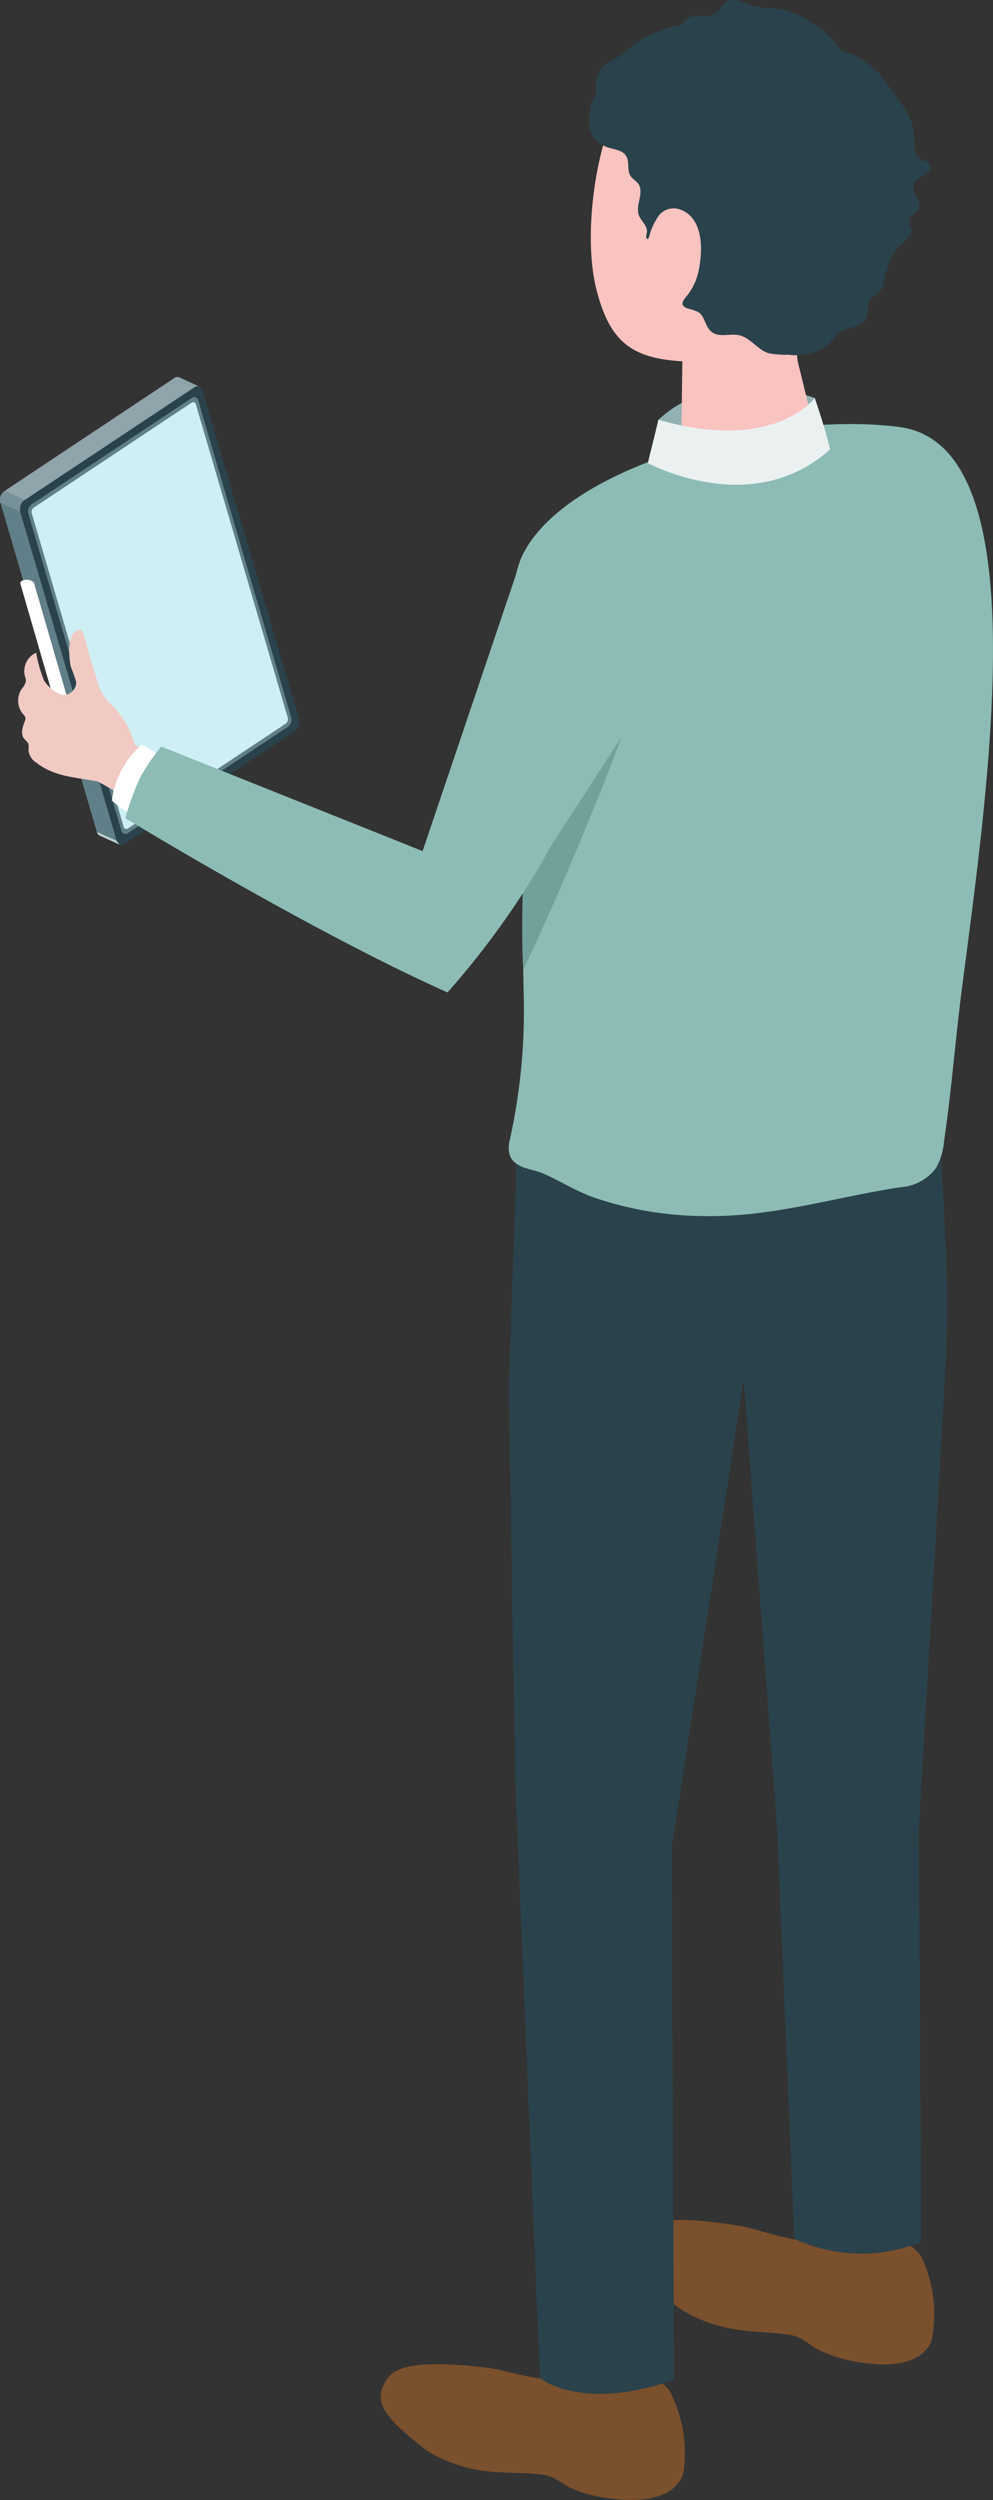 <svg xmlns="http://www.w3.org/2000/svg" viewBox="0 0 98.1 246.75">
  <rect x="0" y="0" width="98.1" height="246.75" fill="#333333" stroke="none"/>
  <defs>
    <style>
      .cls-1 {
        fill: #7b502c;
      }

      .cls-2 {
        fill: #2a424b;
      }

      .cls-3 {
        fill: #617f88;
      }

      .cls-4 {
        fill: #cef0f5;
      }

      .cls-5 {
        fill: #779199;
      }

      .cls-6 {
        fill: #8fa4ab;
      }

      .cls-7 {
        fill: #bfd4d5;
      }

      .cls-8 {
        fill: #fff;
      }

      .cls-9 {
        fill: #cedddd;
      }

      .cls-10 {
        fill: #91b1b3;
      }

      .cls-11 {
        fill: #8cbcb5;
      }

      .cls-12 {
        fill: #f9c3c0;
      }

      .cls-13 {
        fill: #ebf1f1;
      }

      .cls-14 {
        fill: #71a19a;
      }

      .cls-15 {
        fill: #f1cac4;
      }
    </style>
  </defs>
  <g id="レイヤー_2" data-name="レイヤー 2">
    <g id="レイヤー_1-2" data-name="レイヤー 1">
      <g>
        <g>
          <g>
            <path class="cls-1" d="M91.27,223.29a13.12,13.12,0,0,1,.79,7.56s-.56,3.38-7.11,2.3a13.18,13.18,0,0,1-4.18-1.28c-1-.56-1.5-1.22-2.72-1.42-1.79-.28-3.62-.26-5.41-.55a14.44,14.44,0,0,1-4.82-1.65,8.18,8.18,0,0,1-1.24-.84c-4.14-3.46-4.75-5-3.46-6.91.82-1.2,2.72-2,10-.8,1.82.29,4.18,1.35,6.94,1.49a5.71,5.71,0,0,0,2.71-.48,7.15,7.15,0,0,1,4.15-.3C89.14,220.85,90.87,222,91.27,223.29Z"/>
            <path class="cls-1" d="M91.34,224.16c.3-1.53-1.69-3.21-4.44-3.75s-5.22.26-5.52,1.79,1.68,3.21,4.43,3.75S91,225.69,91.34,224.16Z"/>
          </g>
          <g>
            <path class="cls-1" d="M66.41,236.51A13.08,13.08,0,0,1,67.52,244s-.41,3.4-7,2.61a13.47,13.47,0,0,1-4.24-1.1c-1-.52-1.54-1.15-2.77-1.29-1.8-.21-3.63-.11-5.43-.32a14.69,14.69,0,0,1-4.89-1.45,7.66,7.66,0,0,1-1.27-.79c-4.29-3.27-5-4.82-3.76-6.75.78-1.23,2.64-2.07,9.94-1.23,1.83.22,4.23,1.17,7,1.19a5.81,5.81,0,0,0,2.69-.59,7,7,0,0,1,4.13-.48C64.17,234.16,66,235.28,66.41,236.51Z"/>
            <path class="cls-1" d="M66.51,237.37c.24-1.54-1.82-3.13-4.59-3.55s-5.21.49-5.44,2,1.82,3.13,4.59,3.55S66.28,238.91,66.51,237.37Z"/>
          </g>
          <path class="cls-2" d="M51.09,112.84l-.83,24.08.64,38.79,2.44,59s4,3.37,13.24.18c0-5.83-.23-52.41-.23-52.41l7.12-46.31,3.29,44.15,1.71,40.63a15.62,15.62,0,0,0,12.56.31c0-1.85-.28-40.31-.28-40.31l2.62-45.22a129.29,129.29,0,0,0,0-14.06l-.52-10.16s-6.82,4.19-17.83,4.93C58.28,117.55,51.09,112.84,51.09,112.84Z"/>
        </g>
        <g>
          <g>
            <path class="cls-2" d="M12.38,83.28,29.14,72.16A1.12,1.12,0,0,0,29.56,71L20,38.55a.53.53,0,0,0-.86-.31L2.43,49.36A1.11,1.11,0,0,0,2,50.52L11.53,83A.53.53,0,0,0,12.38,83.28Z"/>
            <path class="cls-3" d="M12.63,82.23,28.46,71.72a.84.84,0,0,0,.32-.87l-9.2-31.34a.4.4,0,0,0-.64-.23L3.1,49.79a.85.85,0,0,0-.31.88L12,82A.4.4,0,0,0,12.63,82.23Z"/>
            <path class="cls-4" d="M12.65,81.76,28.21,71.43a.56.56,0,0,0,.22-.59L19.35,39.91a.27.27,0,0,0-.43-.16L3.35,50.09a.55.55,0,0,0-.21.58l9.08,30.94A.27.27,0,0,0,12.65,81.76Z"/>
            <polygon class="cls-3" points="2 50.52 0.04 49.61 9.57 82.11 11.54 83.02 2 50.52"/>
            <path class="cls-5" d="M.46,48.45A1.1,1.1,0,0,0,0,49.61l2,.91a1.11,1.11,0,0,1,.42-1.16Z"/>
            <polygon class="cls-6" points="17.21 37.32 0.46 48.45 2.43 49.36 19.18 38.24 17.21 37.32"/>
            <path class="cls-6" d="M19.76,38.18a.54.54,0,0,0-.58.06l-2-.92a.57.57,0,0,1,.57-.06Z"/>
            <path class="cls-7" d="M11.55,83a.58.58,0,0,0,.28.33l-.09,0L9.91,82.5a.56.56,0,0,1-.34-.39Z"/>
          </g>
          <g>
            <path class="cls-8" d="M2.61,57.22c.36,0,.7.16.76.35l5,17.26c.05.19,0,1.58-.2,1.57S7.1,75,7,74.82l-5-17.25C2,57.37,2.24,57.22,2.61,57.22Z"/>
            <path class="cls-9" d="M7.88,75.31a2.13,2.13,0,0,1-.63-.09l0,.09a2.35,2.35,0,0,0,.6.09,1.73,1.73,0,0,0,.48-.07v-.09A1.51,1.51,0,0,1,7.88,75.31Z"/>
          </g>
        </g>
        <path class="cls-10" d="M80.49,39.28s-9.35-3.55-15.44,2.15c-.43,1.8-1,4.27-1,4.27S73,51,82.2,45.2C81.81,43.62,80.49,39.28,80.49,39.28Z"/>
        <path class="cls-11" d="M88.92,117.18c-6.54,1-12.76,3-19.53,2.84a34.23,34.23,0,0,1-10.72-1.83c-1.79-.63-3.34-1.65-5.06-2.39-1.07-.46-2.78-.47-3.25-1.79a2.8,2.8,0,0,1,0-1.49,58.74,58.74,0,0,0,1.39-13.8c-.09-4.3-.18-8.6,0-12.89.37-7-3.19-25.38,0-31.3,4.69-8.85,24.91-14,37.14-12.38C102.63,44,97.65,77.34,95,97.8c-.63,4.92-1,9.88-1.74,14.86a6.23,6.23,0,0,1-.83,2.68A4.81,4.81,0,0,1,88.92,117.18Z"/>
        <path class="cls-12" d="M60.24,12.45C61.44,9.66,65,5.89,74.18,6.64s11.11,7.52,10.63,15.53A14.9,14.9,0,0,1,79.73,33a2.78,2.78,0,0,0-.89,2.8c.69,2.81,1.92,7.85,1.92,7.85,0,1.65-3.06,3.23-6.78,3.52s-6.71-.81-6.69-2.46l.12-9.05c-5-.29-7.21-1.91-8.52-7.22C57.63,23.26,58.87,15.66,60.24,12.45Z"/>
        <path class="cls-13" d="M80.49,39.28s-3.95,5.45-15.44,2.15L64,45.7S74.24,51.31,82,44.36C81.58,42.42,80.49,39.28,80.49,39.28Z"/>
        <path class="cls-2" d="M85.28,31.84c-.62.49-1.69.48-2.38,1-.42.32-.67.82-1.07,1.17a5.3,5.3,0,0,1-3.92,1,9.31,9.31,0,0,1-2-.15c-1.09-.36-1.79-1.54-2.92-1.78-.89-.18-1.94.25-2.66-.3s-.67-1.61-1.39-2a5.16,5.16,0,0,0-1-.33c-1-.37-.31-.93.08-1.46a5.92,5.92,0,0,0,1-2.26c.49-2.42.32-5.16-1.69-6a1.88,1.88,0,0,0-2.43.83,6.41,6.41,0,0,0-.66,1.4,3.79,3.79,0,0,1-.19.61s0,0,0,0c-.34.11-.17-.49-.15-.6.13-.65-.58-1.14-.8-1.77-.32-1,.52-2.11,0-3-.22-.34-.62-.53-.83-.87-.34-.56-.06-1.34-.4-1.91s-1-.63-1.53-.79a3.32,3.32,0,0,1-1.45-.76c-.92-.9-.8-2.79-.35-3.89.1-.25.23-.49.31-.76A10.87,10.87,0,0,0,58.88,8a2.71,2.71,0,0,1,1.54-2A8,8,0,0,0,61.89,5,10.55,10.55,0,0,1,67,2.51a.65.65,0,0,0,.31-.08,1.14,1.14,0,0,0,.23-.3,1.84,1.84,0,0,1,1.64-.55,2.31,2.31,0,0,0,1.71-.4c.26-.26.37-.63.63-.88A1.51,1.51,0,0,1,72.9.05c.46.11.88.34,1.33.48A16.25,16.25,0,0,0,77,.88a9.78,9.78,0,0,1,6,4c.15.2,1,.37,1.26.49a9.85,9.85,0,0,1,1.25.75,8.14,8.14,0,0,1,2.1,2.08c1.07,1.64,2.61,3.16,2.71,5.25a8.16,8.16,0,0,0,.06,1.4,1.29,1.29,0,0,0,.82,1,1.89,1.89,0,0,1,.48.13.64.64,0,0,1,.1.91,2.29,2.29,0,0,1-.82.61,1.4,1.4,0,0,0-.7.72c-.22.78.83,1.56.52,2.31s-1.25.72-.92,1.73c.14.41.36.38.1.84a11.79,11.79,0,0,1-1.14,1.22,4.25,4.25,0,0,0-1,1.67c-.12.48-.31.91-.43,1.36s0,1-.5,1.43c-.29.27-.69.44-.91.77-.35.53-.13,1.28-.42,1.85A1.31,1.31,0,0,1,85.28,31.84Z"/>
        <g>
          <path class="cls-14" d="M51.64,87.8l9.8-15.13s-4.13,11.17-9.72,23C51.49,94,51.64,87.8,51.64,87.8Z"/>
          <g>
            <path class="cls-15" d="M13.44,79.21,9.66,77.13c-2.18-.42-4.26-.45-6.06-1.85a1.65,1.65,0,0,1-.79-1.23,2,2,0,0,0,0-.6c-.07-.23-.29-.37-.44-.56-.36-.48-.13-1.16.08-1.72a.71.71,0,0,0,.07-.32.82.82,0,0,0-.23-.35A2.08,2.08,0,0,1,2.14,68a1.71,1.71,0,0,0,.42-.78,1.56,1.56,0,0,0-.11-.52,2,2,0,0,1,1.12-2.28,13.51,13.51,0,0,0,.77,2.72,3.43,3.43,0,0,0,1.82,1.45,1.27,1.27,0,0,0,1.37-1.26A15.14,15.14,0,0,0,7,65.81c-.18-.79-.48-3.52.82-3.62a.36.36,0,0,1,.21,0,.41.41,0,0,1,.14.2A9.8,9.8,0,0,1,8.65,64c.3,1.1.65,2.18,1,3.28a.31.31,0,0,0,0,.08,4.59,4.59,0,0,0,1.41,2.23,8.77,8.77,0,0,1,2.25,3.9l3.44,2Z"/>
            <path class="cls-8" d="M11.05,79A8.81,8.81,0,0,1,14,73.5l1.77,1a15.44,15.44,0,0,0-2.88,5.76A7,7,0,0,1,11.05,79Z"/>
            <path class="cls-11" d="M15.93,73.68,41.75,84l9.54-28.22c1.07-3.4,5-4.19,8.16-2.59,2.5,1.27,3.62,2.81,3.63,4.11.12,9.46-4.48,18.77-9.77,28.2a82.08,82.08,0,0,1-9.1,12.45c-13.46-6-31.83-17.2-31.83-17.2a27.51,27.51,0,0,1,1.46-4A19.91,19.91,0,0,1,15.93,73.68Z"/>
          </g>
        </g>
      </g>
    </g>
  </g>
</svg>
